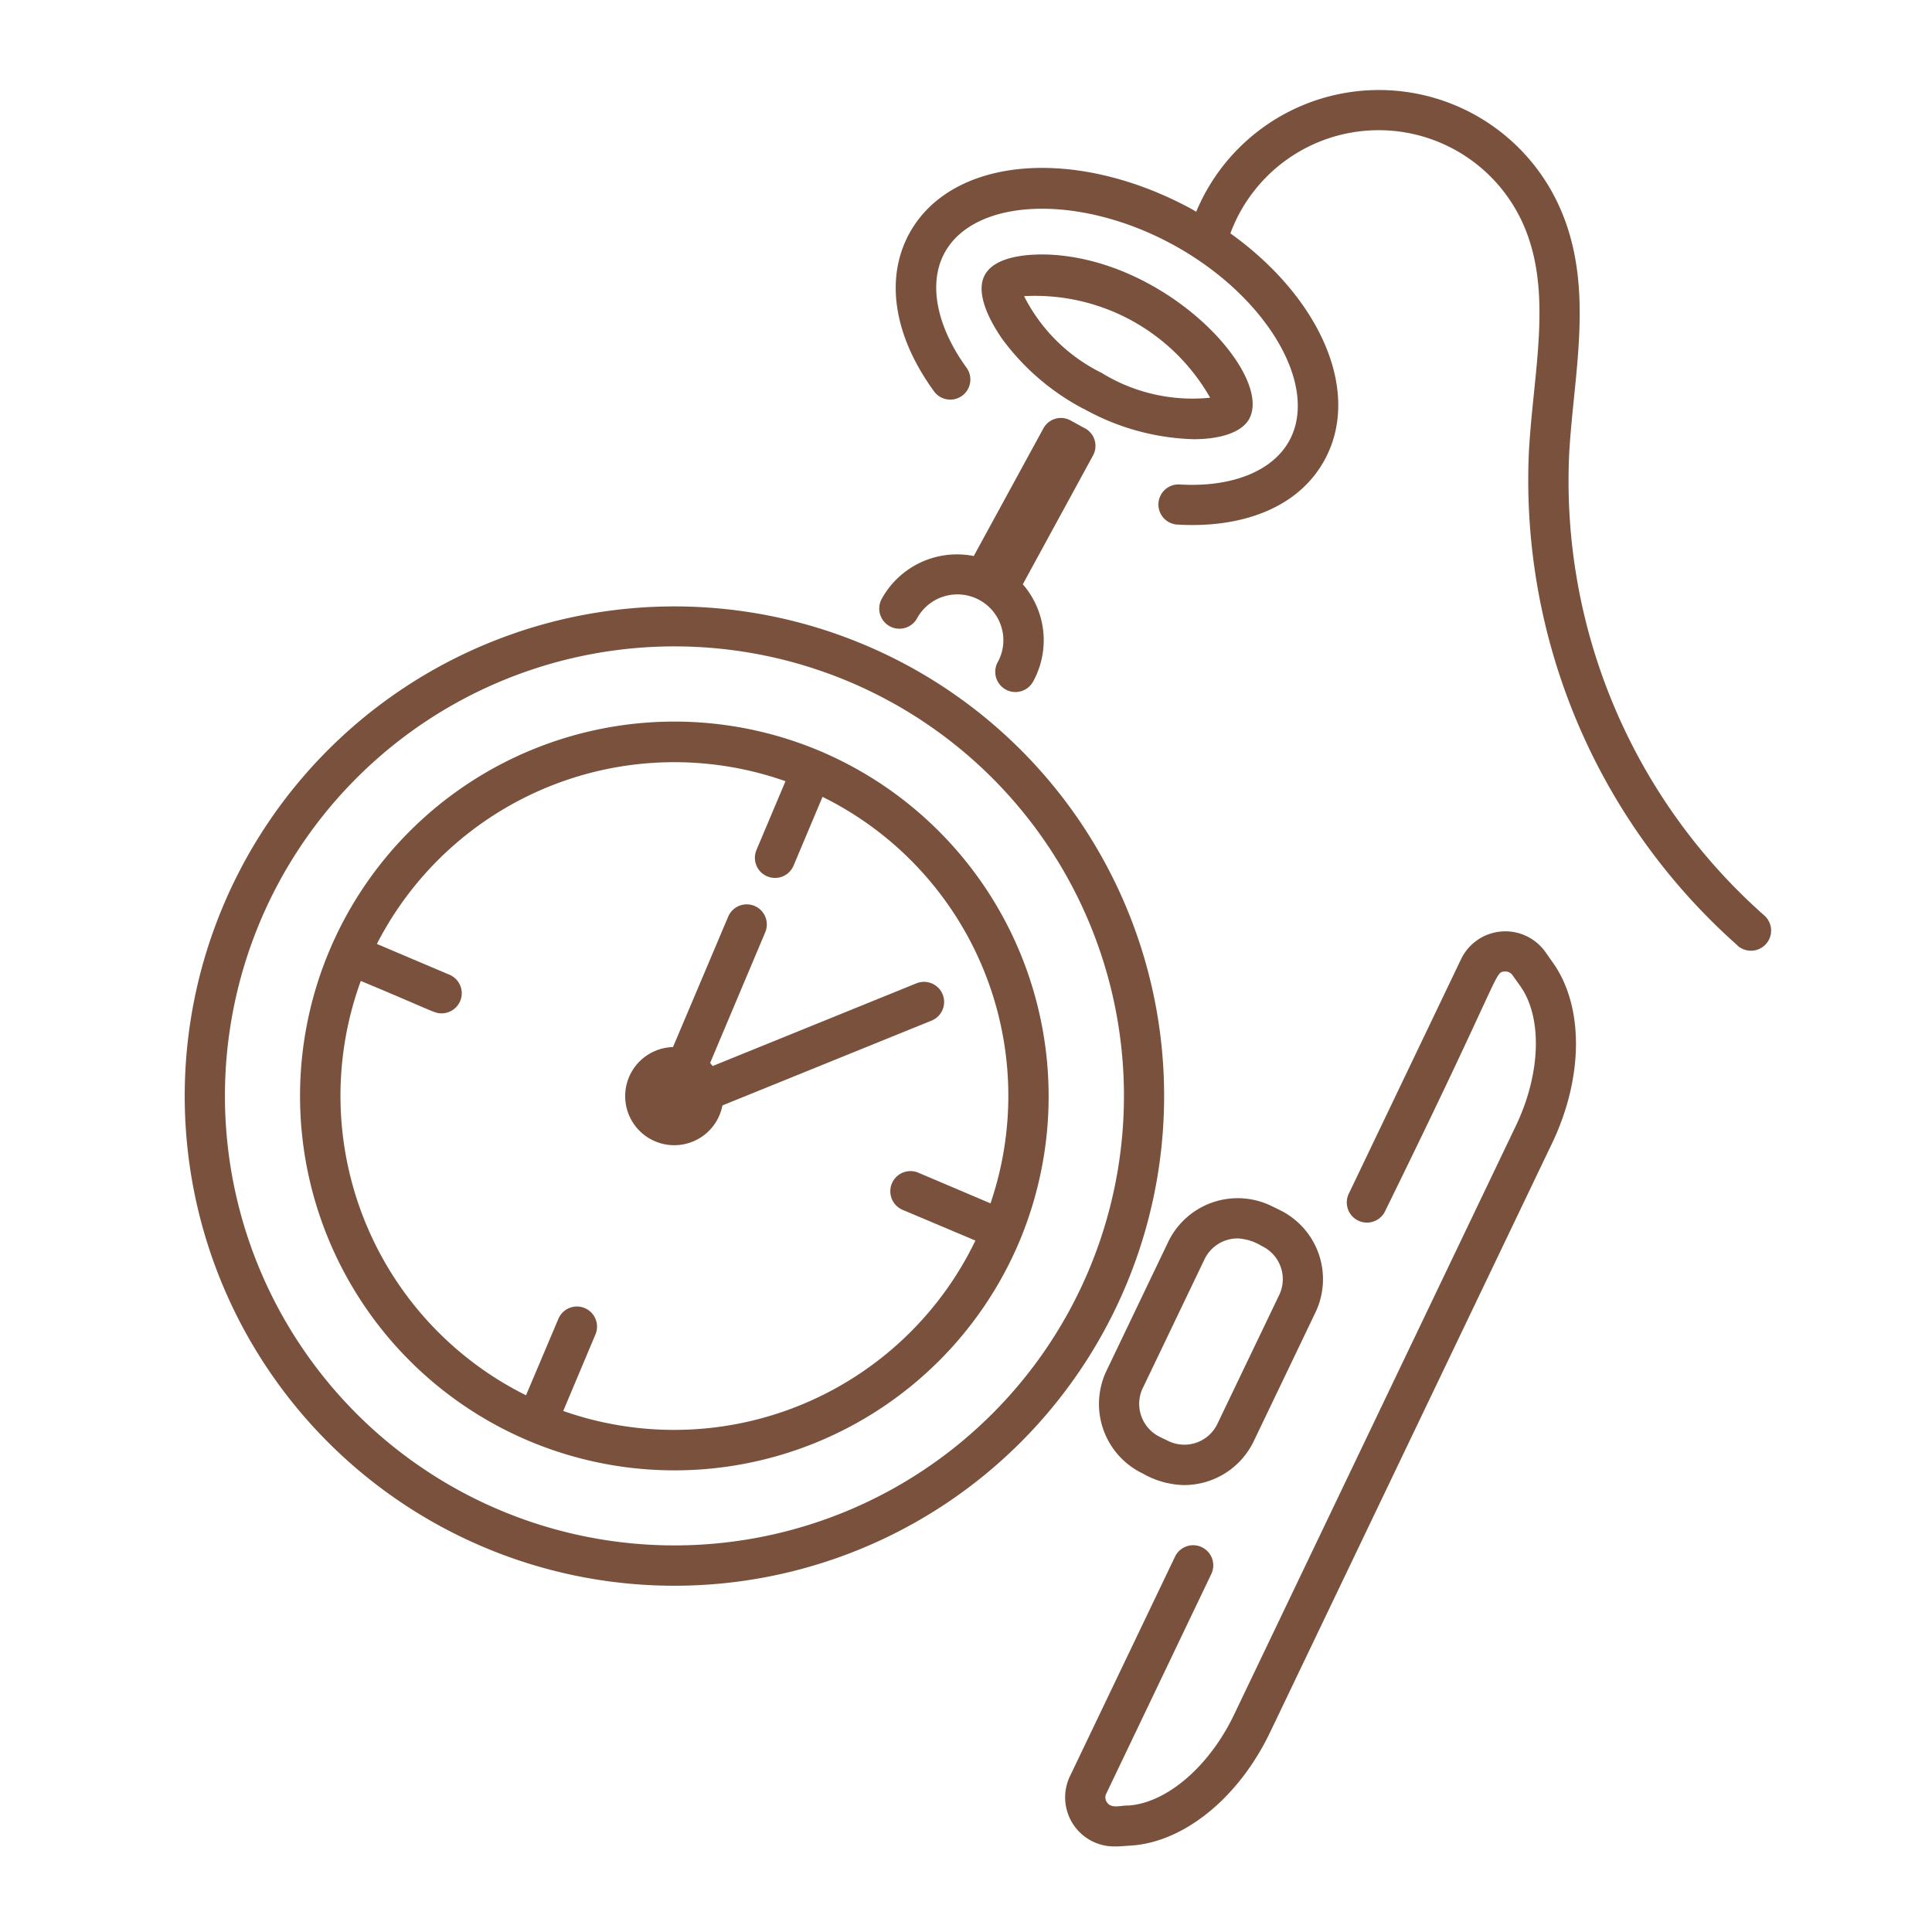 <svg xmlns="http://www.w3.org/2000/svg" xmlns:xlink="http://www.w3.org/1999/xlink" width="60" height="60" viewBox="0 0 60 60">
  <defs>
    <clipPath id="clip-path">
      <rect id="長方形_4" data-name="長方形 4" width="60" height="60" fill="#fff" stroke="#707070" stroke-width="1"/>
    </clipPath>
  </defs>
  <g id="マスクグループ_4" data-name="マスクグループ 4" clip-path="url(#clip-path)">
    <g id="グループ_1682" data-name="グループ 1682" transform="translate(7407.696 31)">
      <g id="グループ_1597" data-name="グループ 1597" transform="translate(-7401.974 -28.199)">
        <path id="パス_817" data-name="パス 817" d="M201.07,18.6a15.207,15.207,0,1,0,8.093,19.93A15.2,15.2,0,0,0,201.07,18.6m6.944,19.444a13.96,13.96,0,1,1-12.86-19.4,13.96,13.96,0,0,1,12.86,19.4" transform="translate(-179.934 -1.371)" fill="#79513d"/>
        <path id="パス_818" data-name="パス 818" d="M198.771,20.981a11.627,11.627,0,1,0,6.189,15.241,11.646,11.646,0,0,0-6.189-15.241m5.3,14.049-2.246-.954a.626.626,0,0,0-.487,1.154l2.26.954a10.384,10.384,0,0,1-12.8,5.292l1-2.377a.624.624,0,0,0-1.15-.486l-1.006,2.376a10.389,10.389,0,0,1-5.131-12.868c2.3.959,2.282,1.006,2.507,1.006a.624.624,0,0,0,.244-1.2l-2.252-.955A10.382,10.382,0,0,1,197.7,21.918l-.9,2.133a.625.625,0,1,0,1.15.491l.9-2.138a10.354,10.354,0,0,1,5.217,12.625" transform="translate(-179.028 -0.458)" fill="#79513d"/>
        <path id="パス_819" data-name="パス 819" d="M192.782,29.215l1.709-4.051a.624.624,0,0,0-1.15-.486l-1.715,4.051a1.524,1.524,0,1,0,1.536,1.812l6.5-2.636a.625.625,0,0,0-.468-1.159l-6.337,2.572c-.027-.034-.052-.068-.078-.1m12.643,24.337.412-.027c1.661-.1,3.367-1.488,4.341-3.531l8.754-18.285c.975-2.043.989-4.242.027-5.6l-.235-.334A1.526,1.526,0,0,0,216.1,26l-3.475,7.26a.626.626,0,1,0,1.127.543c3.653-7.435,3.375-7.392,3.7-7.421a.267.267,0,0,1,.248.117l.239.334c.694.979.637,2.723-.134,4.336l-8.754,18.292c-.771,1.613-2.1,2.75-3.292,2.823-.2-.013-.516.114-.655-.1a.257.257,0,0,1-.021-.272l3.261-6.819a.624.624,0,1,0-1.127-.538l-3.263,6.819a1.523,1.523,0,0,0,1.47,2.177" transform="translate(-176.448 0.988)" fill="#79513d"/>
        <path id="パス_820" data-name="パス 820" d="M205.494,47.469a2.4,2.4,0,0,0,2.16-1.362l1.917-4a2.391,2.391,0,0,0-1.124-3.187l-.259-.126A2.394,2.394,0,0,0,205,39.913l-1.92,4.009a2.394,2.394,0,0,0,1.127,3.188,2.7,2.7,0,0,0,1.288.36m-1.288-3.01,1.917-4a1.141,1.141,0,0,1,1.032-.651,1.6,1.6,0,0,1,.75.237,1.137,1.137,0,0,1,.539,1.519v0l-1.918,4a1.138,1.138,0,0,1-1.521.538l-.26-.126a1.143,1.143,0,0,1-.538-1.523m3.306-30.1c.746-1.371-2.538-4.962-6.264-5.1-.474-.013-1.6.009-1.944.628s.258,1.588.526,1.979a7.407,7.407,0,0,0,2.533,2.183v-.005a7.391,7.391,0,0,0,3.422.95c.859,0,1.505-.225,1.727-.633m-4.55-1.41h0a5.347,5.347,0,0,1-2.443-2.4A6.259,6.259,0,0,1,206.3,13.7a5.384,5.384,0,0,1-3.339-.751m-.555,1.7-.441-.243a.62.62,0,0,0-.846.251l-2.16,3.96a2.67,2.67,0,0,0-2.859,1.331.625.625,0,1,0,1.1.6,1.428,1.428,0,0,1,2.62.282,1.409,1.409,0,0,1-.117,1.084.625.625,0,0,0,1.1.6,2.655,2.655,0,0,0-.321-3.02l2.181-4a.622.622,0,0,0-.252-.845" transform="translate(-174.44 -4.15)" fill="#79513d"/>
        <path id="パス_821" data-name="パス 821" d="M222.552,32.022a.646.646,0,0,0,.412.152.625.625,0,0,0,.408-1.1,18.013,18.013,0,0,1-6.05-14.387c.144-2.455.771-5.071-.243-7.474a6.148,6.148,0,0,0-11.343.013l-.13-.079c-3.617-1.969-7.476-1.639-8.783.759-.759,1.4-.478,3.187.781,4.91a.624.624,0,0,0,1.006-.738c-.944-1.3-1.2-2.632-.69-3.574.938-1.723,4.186-1.839,7.087-.26s4.559,4.368,3.622,6.089c-.516.946-1.779,1.454-3.383,1.363a.624.624,0,1,0-.074,1.245c1.818.107,3.687-.421,4.555-2.014,1.148-2.112-.126-5.021-2.929-7.031a4.911,4.911,0,0,1,9.13-.2c.872,2.065.287,4.471.144,6.913a19.306,19.306,0,0,0,6.48,15.406" transform="translate(-174.309 -5.45)" fill="#79513d"/>
      </g>
    </g>
  </g>
</svg>
